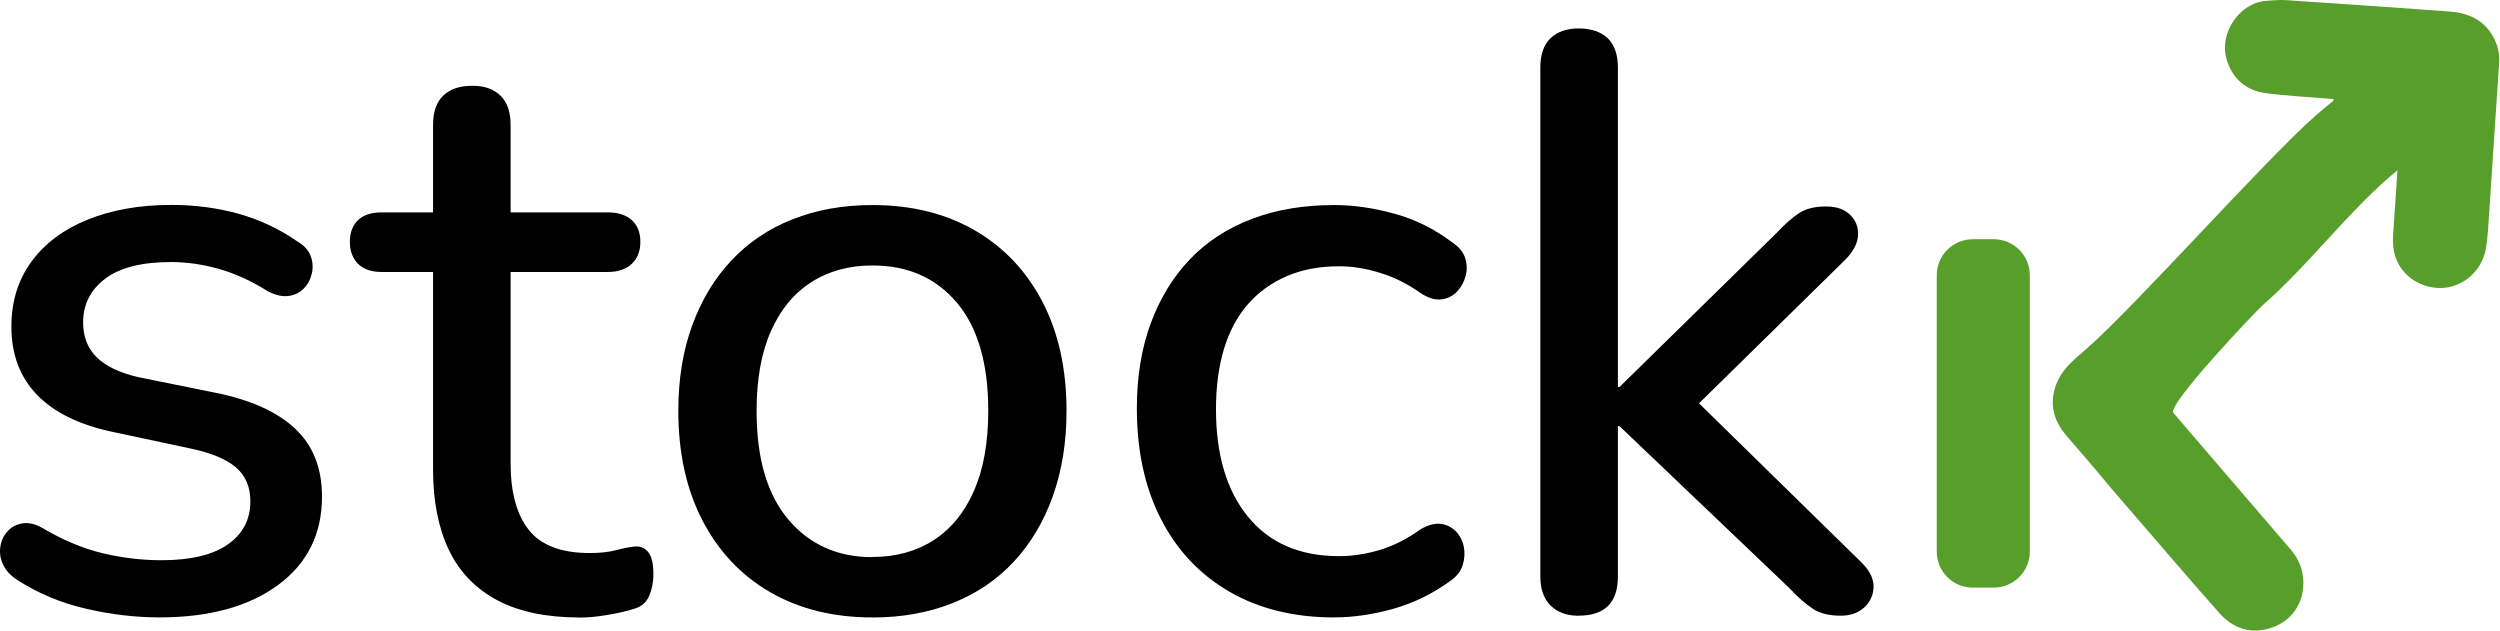 <svg width="309" height="78" viewBox="0 0 309 78" fill="none" xmlns="http://www.w3.org/2000/svg">
<path d="M19.736 76.31C16.773 76.31 13.757 75.961 10.669 75.247C7.582 74.545 4.725 73.347 2.099 71.664C1.29 71.121 0.717 70.507 0.387 69.793C0.044 69.079 -0.068 68.371 0.039 67.621C0.133 66.877 0.422 66.24 0.9 65.708C1.367 65.165 1.975 64.835 2.718 64.699C3.462 64.563 4.271 64.728 5.139 65.201C7.759 66.753 10.28 67.804 12.7 68.382C15.12 68.955 17.54 69.244 19.96 69.244C23.59 69.244 26.329 68.583 28.177 67.278C30.024 65.968 30.945 64.197 30.945 61.984C30.945 60.166 30.337 58.749 29.127 57.74C27.917 56.73 26.04 55.951 23.478 55.42L14.01 53.401C9.837 52.528 6.703 50.999 4.584 48.809C2.471 46.619 1.408 43.809 1.408 40.374C1.408 37.281 2.228 34.601 3.881 32.346C5.528 30.092 7.842 28.356 10.835 27.146C13.827 25.936 17.269 25.328 21.164 25.328C24.128 25.328 26.908 25.7 29.529 26.432C32.149 27.176 34.569 28.315 36.783 29.867C37.592 30.334 38.129 30.93 38.394 31.632C38.66 32.334 38.713 33.066 38.542 33.804C38.371 34.548 38.04 35.168 37.533 35.675C37.031 36.183 36.405 36.484 35.661 36.579C34.918 36.685 34.08 36.496 33.147 36.024C31.128 34.749 29.109 33.822 27.097 33.249C25.078 32.677 23.095 32.388 21.153 32.388C17.522 32.388 14.801 33.078 12.989 34.459C11.171 35.841 10.274 37.641 10.274 39.861C10.274 41.614 10.829 43.042 11.938 44.146C13.042 45.25 14.772 46.082 17.133 46.625L26.601 48.537C30.963 49.411 34.268 50.899 36.476 52.982C38.695 55.066 39.799 57.864 39.799 61.364C39.799 66.009 37.981 69.657 34.351 72.319C30.721 74.976 25.845 76.31 19.73 76.31V76.322L19.736 76.31Z" fill="black"/>
<path d="M71.564 76.317C67.527 76.317 64.174 75.615 61.488 74.204C58.803 72.787 56.796 70.715 55.491 67.994C54.187 65.273 53.526 61.955 53.526 58.054V33.617H47.174C45.899 33.617 44.925 33.274 44.252 32.607C43.585 31.94 43.243 31.025 43.243 29.886C43.243 28.747 43.585 27.856 44.252 27.206C44.919 26.569 45.899 26.25 47.174 26.25H53.526V15.448C53.526 13.831 53.939 12.621 54.789 11.812C55.627 11.003 56.819 10.602 58.366 10.602C59.912 10.602 60.998 11.003 61.848 11.812C62.687 12.621 63.111 13.831 63.111 15.448V26.25H75.112C76.387 26.25 77.384 26.569 78.087 27.206C78.789 27.844 79.149 28.735 79.149 29.886C79.149 31.037 78.801 31.94 78.087 32.607C77.378 33.28 76.387 33.617 75.112 33.617H63.111V57.245C63.111 60.881 63.867 63.638 65.384 65.527C66.889 67.41 69.398 68.354 72.892 68.354C74.167 68.354 75.236 68.236 76.121 68.006C76.995 67.77 77.768 67.622 78.435 67.551C79.102 67.486 79.657 67.699 80.1 68.213C80.536 68.726 80.761 69.647 80.761 70.987C80.761 71.931 80.589 72.805 80.259 73.614C79.916 74.422 79.314 74.965 78.441 75.231C77.632 75.496 76.564 75.75 75.212 75.986C73.866 76.222 72.656 76.335 71.582 76.335L71.558 76.323L71.564 76.317Z" fill="black"/>
<path d="M107.834 76.315C102.994 76.315 98.779 75.27 95.179 73.186C91.578 71.102 88.798 68.133 86.815 64.308C84.831 60.472 83.84 55.962 83.84 50.779C83.84 46.878 84.412 43.36 85.551 40.231C86.697 37.103 88.302 34.423 90.392 32.204C92.475 29.978 94.99 28.278 97.953 27.11C100.916 25.929 104.204 25.345 107.828 25.345C112.668 25.345 116.883 26.389 120.484 28.473C124.084 30.557 126.864 33.502 128.848 37.309C130.831 41.117 131.823 45.603 131.823 50.779C131.823 54.681 131.25 58.211 130.111 61.381C128.966 64.55 127.348 67.242 125.271 69.461C123.187 71.687 120.661 73.387 117.709 74.556C114.746 75.736 111.458 76.32 107.834 76.32V76.309V76.315ZM107.834 68.842C110.721 68.842 113.241 68.151 115.395 66.77C117.538 65.388 119.209 63.358 120.383 60.666C121.564 57.975 122.148 54.681 122.148 50.779C122.148 44.918 120.855 40.467 118.264 37.404C115.673 34.34 112.202 32.812 107.828 32.812C104.942 32.812 102.415 33.502 100.267 34.883C98.112 36.264 96.454 38.283 95.279 40.945C94.099 43.602 93.514 46.889 93.514 50.791C93.514 56.653 94.819 61.127 97.445 64.22C100.066 67.313 103.531 68.865 107.828 68.865L107.84 68.842H107.834Z" fill="black"/>
<path d="M164.91 76.315C159.94 76.315 155.62 75.252 151.96 73.133C148.294 71.014 145.473 68.015 143.49 64.149C141.506 60.277 140.515 55.714 140.515 50.472C140.515 46.571 141.087 43.071 142.226 39.978C143.371 36.885 144.977 34.234 147.067 32.056C149.15 29.866 151.706 28.207 154.734 27.056C157.762 25.905 161.145 25.345 164.916 25.345C167.26 25.345 169.739 25.693 172.33 26.407C174.921 27.11 177.318 28.308 179.537 29.99C180.346 30.533 180.866 31.171 181.096 31.903C181.332 32.646 181.35 33.378 181.149 34.128C180.948 34.872 180.594 35.509 180.086 36.041C179.579 36.584 178.941 36.902 178.174 36.996C177.401 37.103 176.539 36.849 175.606 36.241C173.995 35.09 172.312 34.252 170.565 33.721C168.812 33.178 167.136 32.912 165.524 32.912C163.104 32.912 160.962 33.313 159.067 34.122C157.19 34.931 155.584 36.076 154.28 37.557C152.975 39.033 151.978 40.875 151.305 43.053C150.638 45.243 150.295 47.739 150.295 50.573C150.295 56.227 151.623 60.667 154.274 63.895C156.93 67.13 160.678 68.742 165.518 68.742C167.13 68.742 168.8 68.487 170.506 67.986C172.218 67.478 173.912 66.622 175.594 65.412C176.539 64.869 177.377 64.657 178.109 64.751C178.853 64.857 179.467 65.176 179.98 65.707C180.482 66.25 180.801 66.888 180.936 67.62C181.072 68.364 181.019 69.095 180.789 69.845C180.553 70.589 180.069 71.226 179.325 71.758C177.105 73.375 174.738 74.532 172.224 75.246C169.709 75.949 167.266 76.309 164.916 76.309V76.297L164.91 76.315Z" fill="black"/>
<path d="M195.132 76.106C193.656 76.106 192.499 75.681 191.649 74.843C190.811 74.005 190.386 72.812 190.386 71.26V8.361C190.386 6.743 190.799 5.533 191.649 4.725C192.487 3.916 193.644 3.515 195.132 3.515C196.619 3.515 197.871 3.916 198.709 4.725C199.547 5.533 199.972 6.743 199.972 8.361V47.832H200.173L219.622 28.755C220.631 27.68 221.552 26.872 222.39 26.328C223.229 25.785 224.321 25.52 225.672 25.52C227.024 25.52 227.945 25.862 228.647 26.529C229.361 27.196 229.686 28.028 229.657 29.008C229.627 29.988 229.137 30.974 228.193 31.983L207.628 52.176V47.531L230.105 69.542C231.115 70.552 231.604 71.561 231.569 72.57C231.54 73.58 231.144 74.418 230.412 75.091C229.668 75.764 228.7 76.1 227.49 76.1C226.08 76.1 224.934 75.811 224.061 75.239C223.187 74.666 222.213 73.816 221.139 72.665L200.173 52.672H199.972V71.248C199.972 74.483 198.36 76.094 195.132 76.094V76.106Z" fill="black"/>
<path d="M243.831 72.629H246.434C248.89 72.629 250.885 70.634 250.885 68.172V34.025C250.885 31.564 248.896 29.569 246.434 29.569H243.831C241.376 29.569 239.381 31.564 239.381 34.025V68.172C239.381 70.634 241.37 72.629 243.831 72.629Z" fill="#589E2B"/>
<path d="M268.628 51.029C267.808 50.085 278.769 38.504 279.725 37.671C285.268 32.813 289.724 26.793 295.267 21.935C295.574 21.669 295.881 21.415 296.329 21.044C296.312 21.427 296.288 21.616 296.276 21.823C296.105 24.26 295.934 26.704 295.78 29.136C295.745 29.585 295.769 30.051 295.81 30.5C296.129 33.498 298.466 35.304 301.022 35.57C303.867 35.877 306.765 33.87 307.285 30.57C307.497 29.254 307.55 27.914 307.645 26.58C308.07 20.288 308.483 13.99 308.896 7.698C308.973 6.558 308.696 5.508 308.141 4.516C306.966 2.42 305.042 1.594 302.781 1.423C296.052 0.933 289.305 0.467 282.564 0.018C281.767 -0.035 280.959 0.041 280.168 0.095C276.791 0.307 274.224 4.126 275.221 7.379C275.924 9.687 277.576 11.174 279.979 11.505C282.488 11.847 285.026 11.959 287.552 12.171C287.829 12.195 288.113 12.213 288.39 12.237C288.414 12.29 288.437 12.355 288.455 12.408C287.741 13.004 287.021 13.576 286.33 14.184C280.097 19.621 263.994 37.801 257.761 43.226C256.527 44.3 255.235 45.321 254.461 46.809C254.155 47.393 253.93 48.054 253.812 48.709C253.47 50.687 254.131 52.369 255.424 53.868C261.562 60.952 257.802 56.737 263.941 63.832C267.394 67.822 270.812 71.83 274.312 75.773C275.894 77.55 277.913 78.359 280.321 77.721C282.948 77.019 284.471 75.012 284.677 72.615C284.825 70.88 284.306 69.268 283.125 67.917" fill="#589E2B"/>
</svg>
